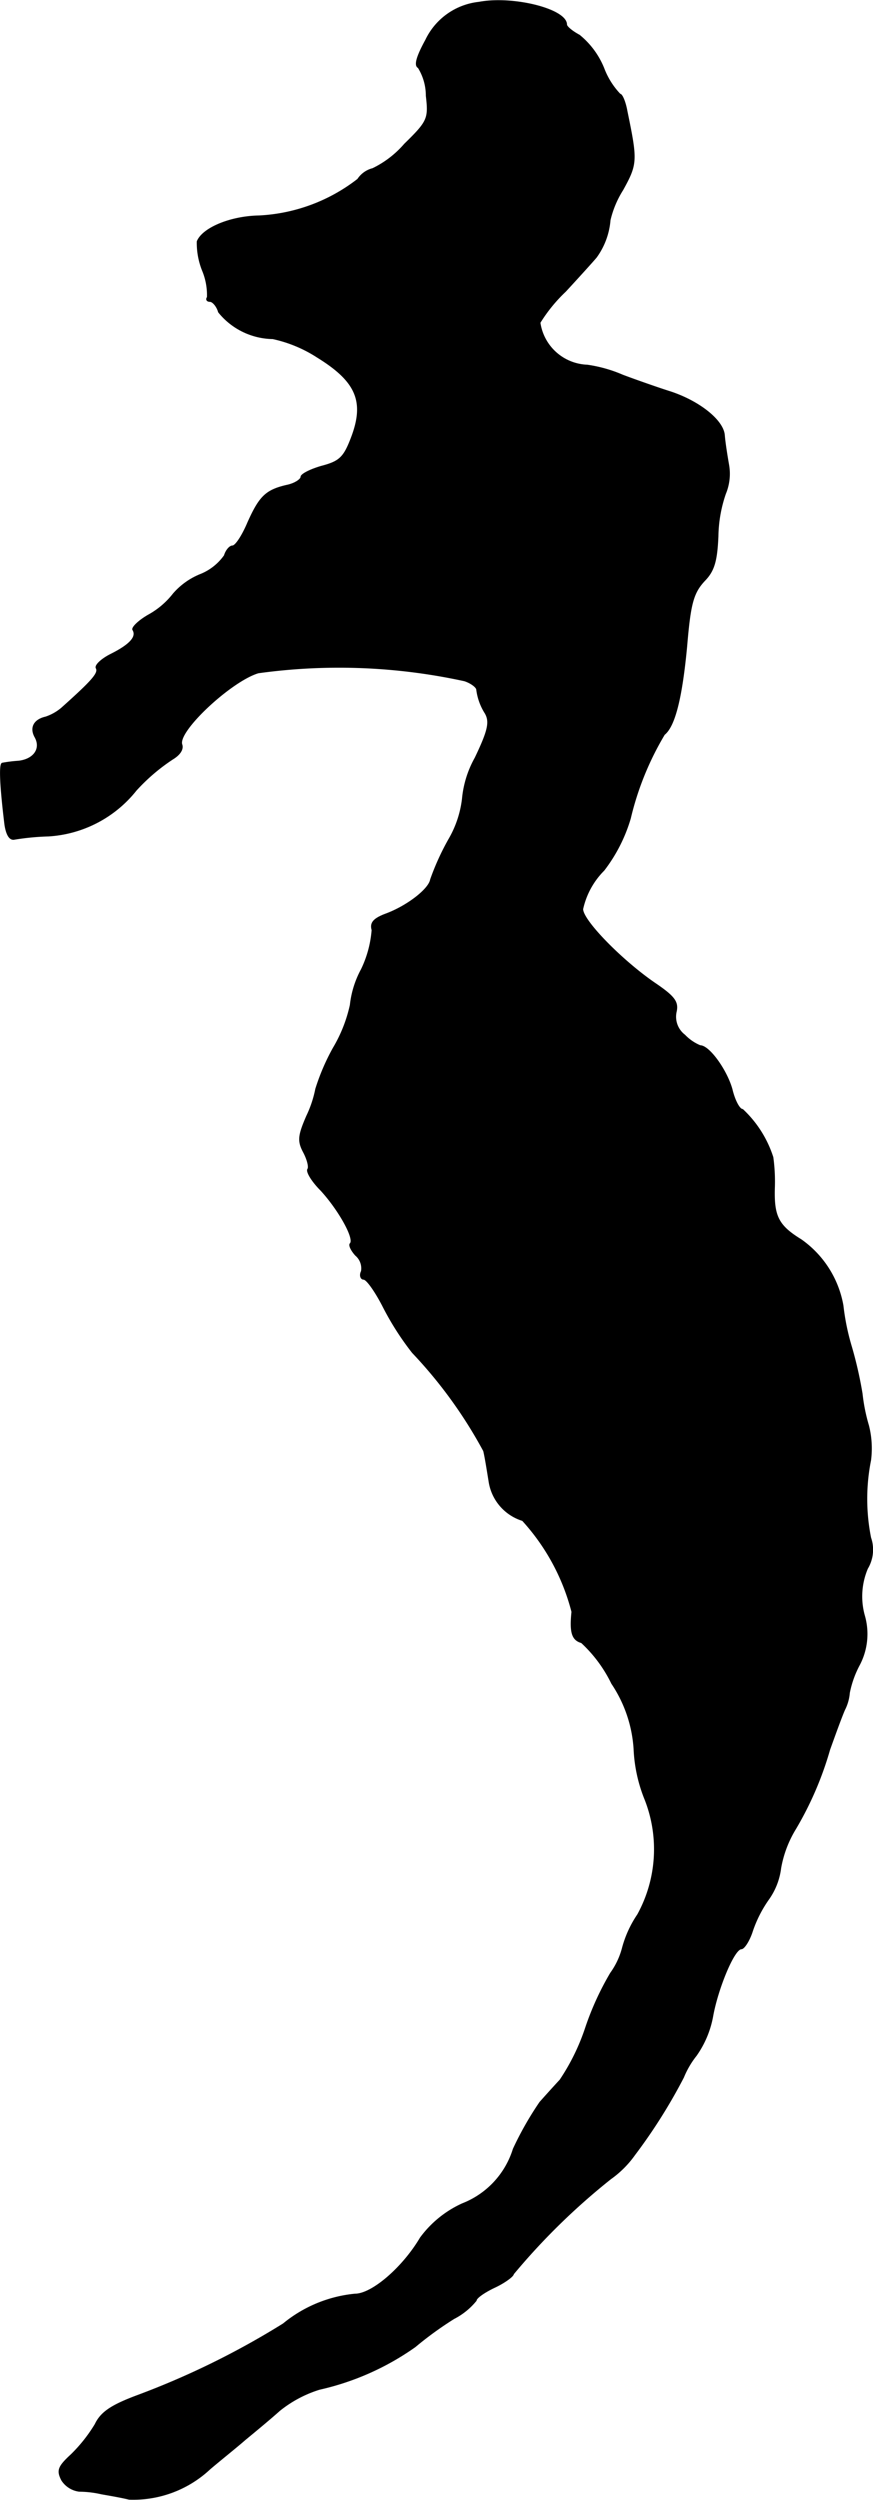 <?xml version="1.0" encoding="UTF-8"?>
<svg xmlns="http://www.w3.org/2000/svg"
     version="1.1"
     width="3.51mm"
     height="10.051mm"
     viewBox="0 0 9.951 28.491">
   <defs>
      <style type="text/css"><![CDATA[
      .a {
        stroke: #000;
        stroke-linecap: round;
        stroke-linejoin: round;
        stroke-width: 0.01px;
      }
    ]]></style>
   </defs>
   <path class="a"
         d="M5.459.024a.762.762,0,0,0-.606.43c-.103.188-.133.291-.085.315a.609.609,0,0,1,.091.321c.03.26.018.291-.248.551a1.129,1.129,0,0,1-.363.279.289.289,0,0,0-.17.121,1.993,1.993,0,0,1-1.127.418c-.327.006-.642.139-.703.291a.847.847,0,0,0,.061.333.727.727,0,0,1,.055.303c-.018.024-.006.048.03.048.03,0,.079.055.097.121a.808.808,0,0,0,.618.303,1.527,1.527,0,0,1,.509.212c.442.273.545.503.388.915-.085.224-.133.273-.339.327-.127.036-.236.091-.236.121s-.073.079-.164.097c-.236.055-.309.127-.442.424-.061.145-.139.267-.176.267-.03,0-.073.048-.091.109a.614.614,0,0,1-.279.218.81.81,0,0,0-.303.218.923.923,0,0,1-.273.236c-.121.067-.206.151-.188.176.048.079-.036.17-.254.279-.109.055-.182.127-.164.157.03.055-.042.139-.394.454a.555.555,0,0,1-.182.103c-.133.03-.182.121-.121.23.073.133-.018.254-.188.273A1.634,1.634,0,0,0,.026,8.697c-.036.006-.024.26.03.703.018.115.055.176.109.164A2.871,2.871,0,0,1,.553,9.527,1.383,1.383,0,0,0,1.552,9.006,2.182,2.182,0,0,1,1.97,8.649c.079-.048.121-.109.103-.164-.055-.151.563-.727.872-.818a6.711,6.711,0,0,1,2.35.091c.073.024.139.073.139.103a.652.652,0,0,0,.097.267c.055.097.036.194-.115.509a1.175,1.175,0,0,0-.145.466,1.195,1.195,0,0,1-.157.466,2.901,2.901,0,0,0-.206.454c-.018.109-.26.297-.497.388-.151.055-.194.103-.17.188a1.256,1.256,0,0,1-.121.448A1.101,1.101,0,0,0,3.993,11.453a1.644,1.644,0,0,1-.194.491A2.498,2.498,0,0,0,3.599,12.41a1.286,1.286,0,0,1-.103.309c-.097.224-.103.285-.036.412.042.079.067.17.048.194-.018.03.048.139.151.242.2.218.388.551.333.606-.018.018.012.079.061.133a.194.194,0,0,1,.067.182c-.024.048-.006.091.024.091.036,0,.133.139.218.303a3.222,3.222,0,0,0,.339.533,5.235,5.235,0,0,1,.812,1.121c.018.073.042.23.061.345a.551.551,0,0,0,.382.448A2.449,2.449,0,0,1,6.519,18.37c-.024.23,0,.321.109.351a1.565,1.565,0,0,1,.345.466,1.508,1.508,0,0,1,.254.745,1.725,1.725,0,0,0,.127.581,1.549,1.549,0,0,1-.085,1.308,1.255,1.255,0,0,0-.176.388.861.861,0,0,1-.133.279,3.288,3.288,0,0,0-.285.624,2.437,2.437,0,0,1-.291.594c-.079.085-.182.2-.23.254a3.725,3.725,0,0,0-.303.533.981.981,0,0,1-.581.624,1.219,1.219,0,0,0-.478.388c-.2.339-.551.642-.745.642a1.515,1.515,0,0,0-.818.339,9.233,9.233,0,0,1-1.666.818c-.291.109-.412.188-.478.327a1.746,1.746,0,0,1-.273.345c-.151.139-.164.182-.109.291a.278.278,0,0,0,.2.127,1.17,1.17,0,0,1,.254.03c.067.012.212.036.315.061a1.278,1.278,0,0,0,.921-.345c.121-.103.303-.248.4-.333.103-.085.279-.23.394-.333a1.375,1.375,0,0,1,.454-.242A3.04,3.04,0,0,0,4.732,26.747a3.99,3.99,0,0,1,.442-.321.791.791,0,0,0,.254-.206c0-.03.097-.097.212-.151s.212-.127.212-.151A7.577,7.577,0,0,1,6.961,24.833a1.153,1.153,0,0,0,.273-.273,6.202,6.202,0,0,0,.557-.884,1.01,1.01,0,0,1,.145-.248,1.125,1.125,0,0,0,.188-.448c.055-.309.242-.769.327-.769.03,0,.091-.091.127-.206a1.412,1.412,0,0,1,.182-.357.778.778,0,0,0,.139-.357,1.281,1.281,0,0,1,.17-.448,3.841,3.841,0,0,0,.388-.902c.061-.17.133-.369.17-.454a.521.521,0,0,0,.055-.194,1.146,1.146,0,0,1,.109-.309.757.757,0,0,0,.061-.575.814.814,0,0,1,.036-.533.419.419,0,0,0,.036-.351,2.257,2.257,0,0,1,0-.884,1.056,1.056,0,0,0-.024-.394,2.032,2.032,0,0,1-.073-.363,4.615,4.615,0,0,0-.121-.533,2.665,2.665,0,0,1-.097-.472,1.165,1.165,0,0,0-.478-.751c-.267-.164-.315-.273-.303-.612a2.053,2.053,0,0,0-.018-.327,1.279,1.279,0,0,0-.345-.545c-.036,0-.091-.103-.121-.23-.061-.218-.26-.497-.363-.497a.519.519,0,0,1-.176-.121.262.262,0,0,1-.097-.267c.024-.109-.018-.17-.23-.315-.376-.254-.836-.721-.836-.854a.897.897,0,0,1,.242-.442A1.81,1.81,0,0,0,7.185,9.327a3.374,3.374,0,0,1,.388-.957c.121-.097.2-.43.254-.999.042-.497.073-.618.212-.763.103-.109.133-.224.145-.497a1.553,1.553,0,0,1,.085-.485.593.593,0,0,0,.036-.333c-.018-.103-.042-.254-.048-.333-.012-.17-.285-.388-.618-.497-.133-.042-.376-.127-.539-.188a1.583,1.583,0,0,0-.406-.115.566.566,0,0,1-.539-.484,1.773,1.773,0,0,1,.291-.357c.157-.17.315-.345.351-.388a.836.836,0,0,0,.157-.424,1.124,1.124,0,0,1,.145-.345c.164-.297.164-.333.048-.896-.018-.103-.055-.194-.079-.194A.877.877,0,0,1,6.882.775.94.94,0,0,0,6.604.399C6.525.357,6.458.302,6.458.278,6.458.102,5.846-.049,5.459.024Z"/>
</svg>
